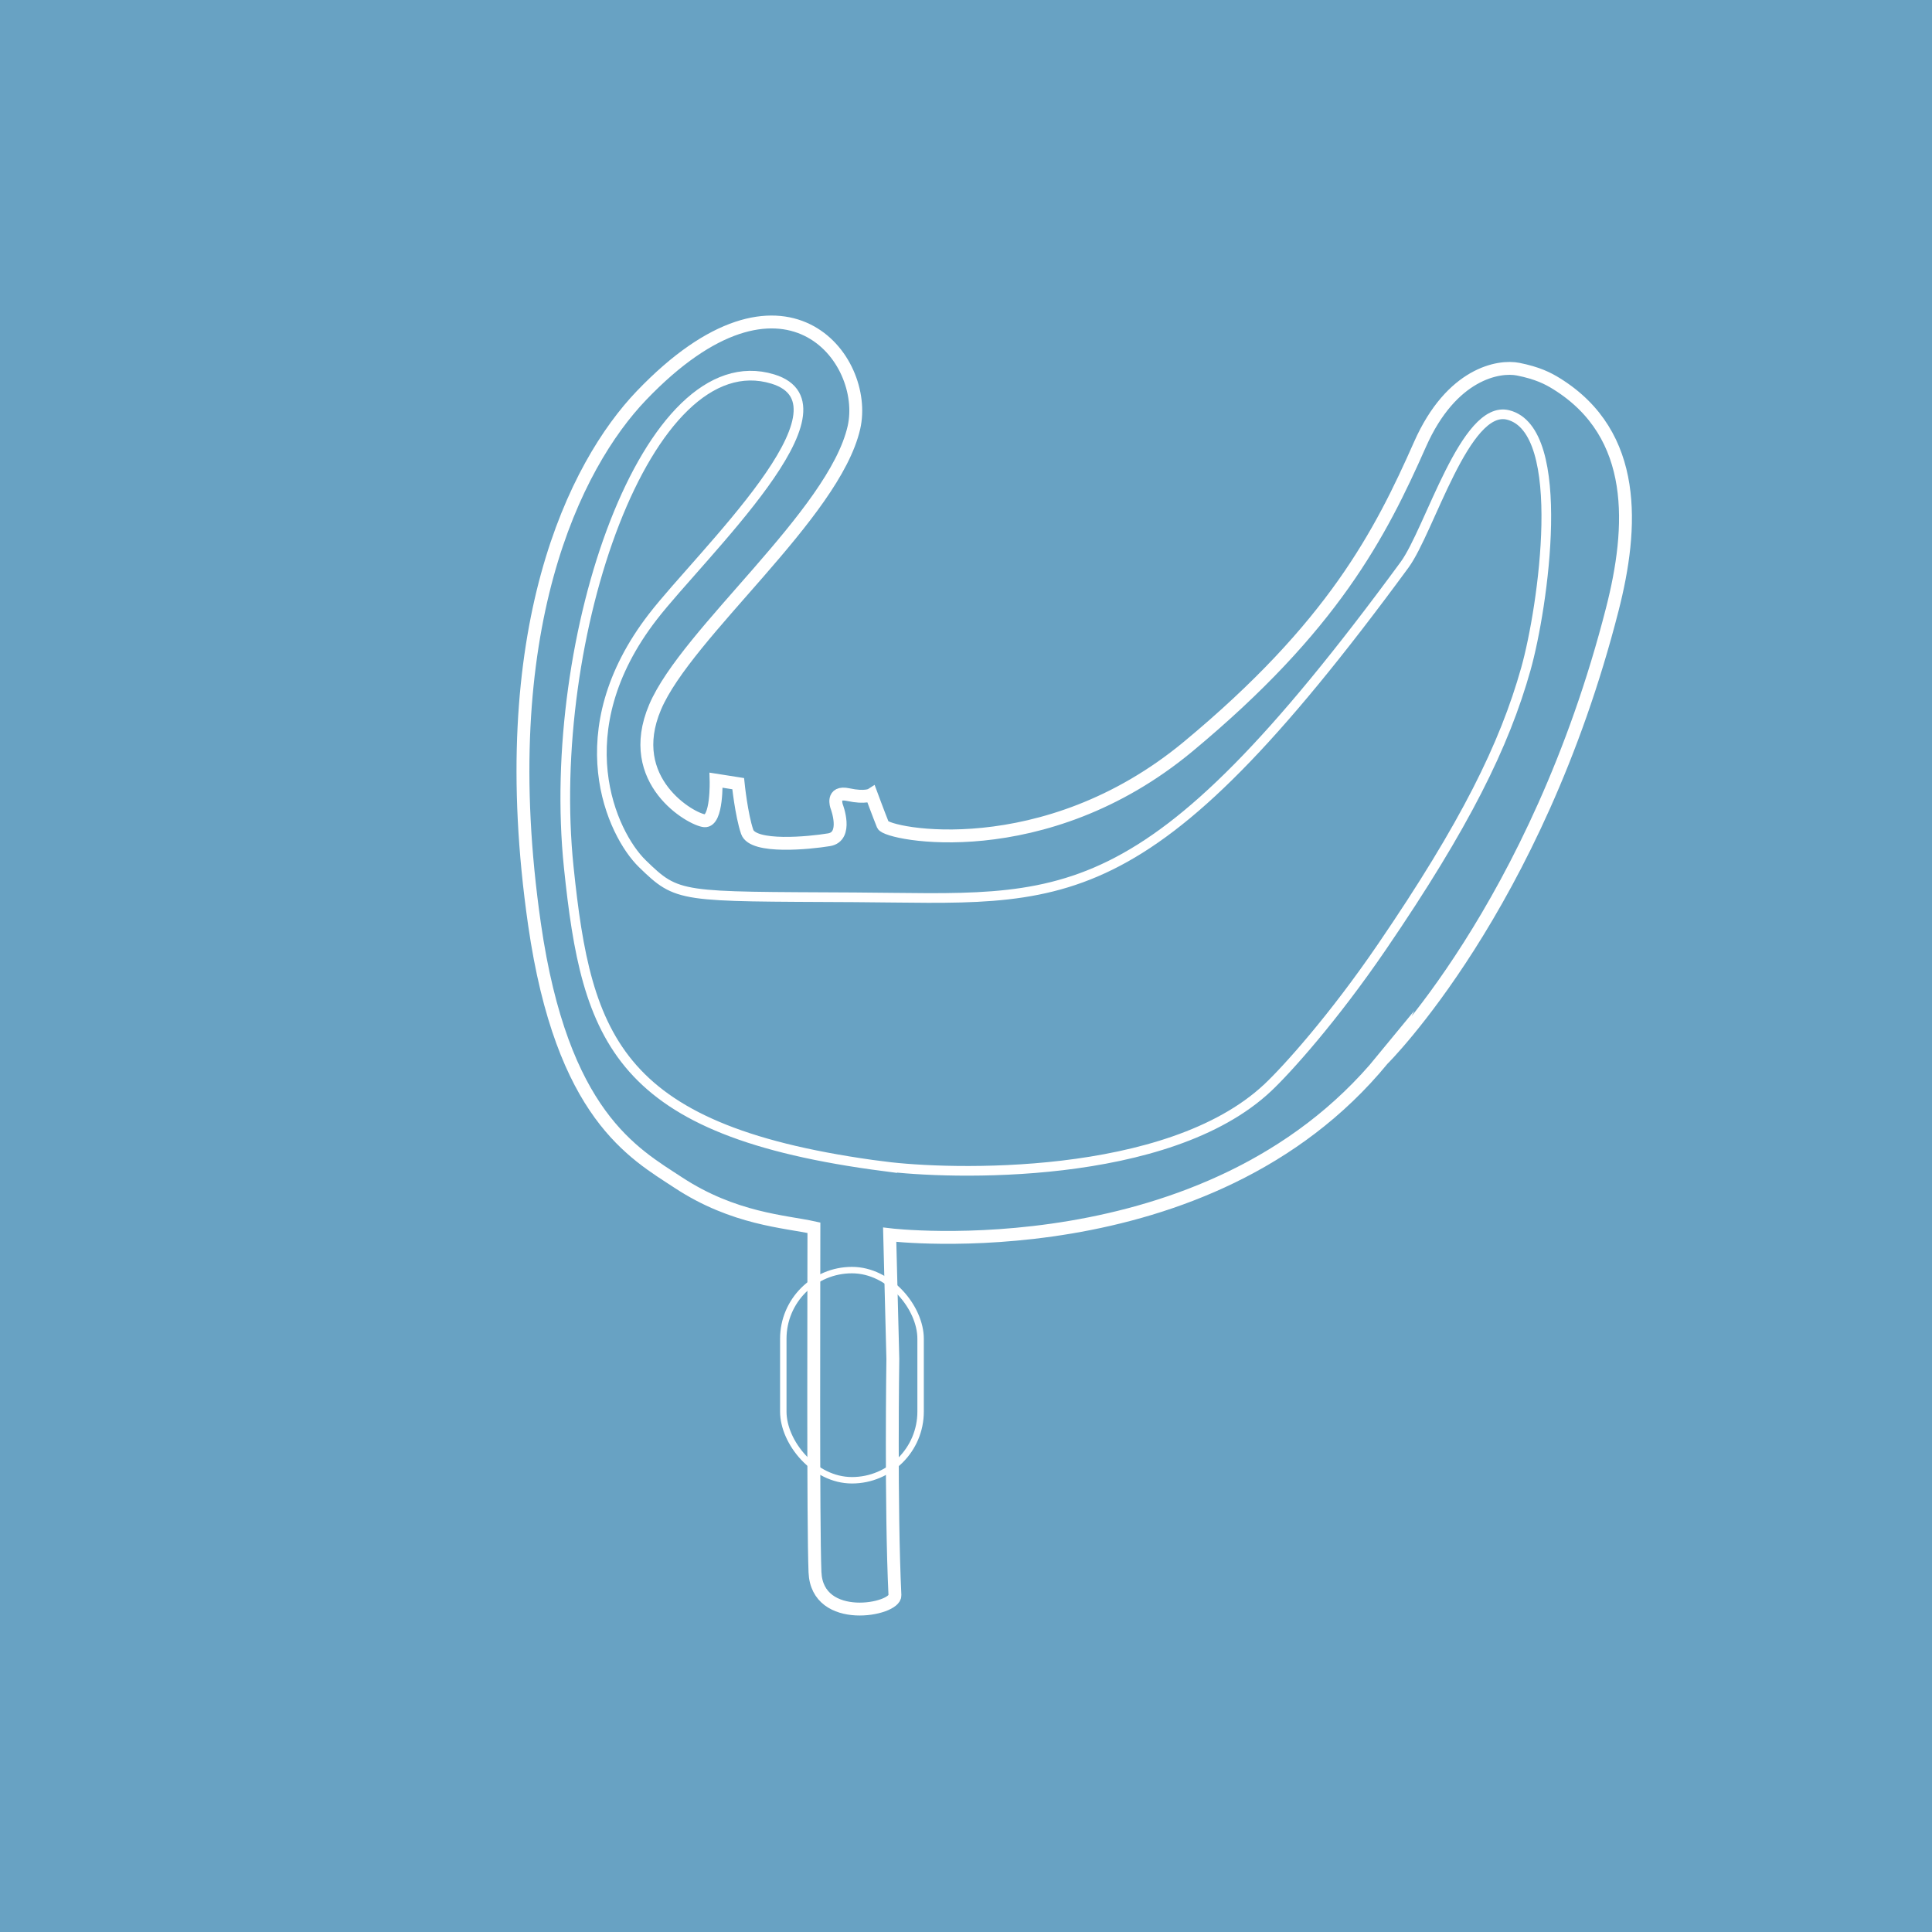 <?xml version="1.0" encoding="UTF-8"?>
<svg xmlns="http://www.w3.org/2000/svg" viewBox="0 0 600 600">
  <rect x="0" y="0" width="600" height="600" fill="#333333" stroke="none"/>
  <defs>
    <style>
      .cls-1 {
        stroke-width: 4px;
      }

      .cls-1, .cls-2, .cls-3, .cls-4, .cls-5 {
        fill: none;
        stroke: #fff;
        stroke-miterlimit: 10;
      }

      .cls-1, .cls-4 {
        fill-rule: evenodd;
      }

      .cls-2 {
        stroke-width: 4px;
      }

      .cls-3 {
        stroke-width: 2px;
      }

      .cls-4 {
        stroke-width: 3px;
      }

      .cls-6 {
        fill: #68a2c3;
        stroke-width: 0px;
      }

      .cls-5 {
        stroke-width: 7.21px;
      }
    </style>
  </defs>
  <g id="Ebene_1" data-name="Ebene 1">
    <g>
      <rect class="cls-2" x="284.2" y="387.83" width="49.68" height="39.63" rx="19.81" ry="19.81"/>
      <path class="cls-5" d="m92.09,272.94c0-72.8,87.18-100.13,208.91-100.13s225.01,25.17,225.01,97.97"/>
      <path class="cls-5" d="m526,256.18c0,68.06-97.44,123.23-217.65,123.23s-215.07-53.73-217.6-120.54c-.03-.89-.05-1.79-.05-2.69,0-68.06,57.11-108.85,217.65-109.24,142.85-.35,217.65,41.18,217.65,109.24Z"/>
      <line class="cls-5" x1="91.86" y1="316.48" x2="90.7" y2="269.13"/>
      <path class="cls-5" d="m525.75,264.72l.25,50.64c0,72.8-95.36,117.86-217.09,117.86s-216.83-48.36-216.83-121.16"/>
      <rect class="cls-2" x="295.38" y="396.17" width="27.32" height="27.32" rx="13.66" ry="13.66"/>
    </g>
    <rect class="cls-6" y="-1" width="600" height="602"/>
  </g>
  <g id="Ebene_8" data-name="Ebene 8">
    <path class="cls-4" d="m274.61,362.21c19.95,2.59,87.99,4.78,119.08-24.41,5.89-5.53,20.33-21.53,35.47-43.72,25.89-37.92,38.04-62.62,44.72-86.36,5.31-18.89,13.39-74.18-5.55-78.86-13.33-3.29-24.31,35.88-32.14,46.56-81.31,110.8-105.38,103.61-170.71,103.25-54.49-.3-54.88.36-65.99-10.44-9.52-9.26-24.28-41.06,3.27-76.7,15.03-19.45,64.31-65.56,37.24-73.82-38.98-11.9-70.77,80.17-63.37,151.61,5.55,53.66,14.95,82.11,98,92.91Z"/>
    <path class="cls-1" d="m429.44,328.99c-54.4,66.38-153.14,54.46-153.14,54.46l.98,38.53s-.67,45.86.65,73.46c.22,4.52-24.17,9.19-24.83-7.2-.6-14.83-.33-88.5-.33-106.95-8.93-1.98-24.85-2.68-42.14-14.04-13.75-9.04-36.1-20.87-44.64-80.25-13.15-91.43,12.63-142.66,33.21-164.16,44.35-46.32,70.88-11.33,65.99,9.97-6.19,26.98-51.94,63.74-61.74,86.79s11.36,34.96,15.35,35.29c3.99.33,3.59-12.6,3.59-12.6l6.86,1.08s1,9.7,2.79,14.95c1.79,5.25,19.44,3.46,25.42,2.47s2.39-10.32,2.39-10.32c0,0-1.79-4.86,3.59-3.69,5.38,1.16,7.17,0,7.17,0,0,0,2.39,6.44,3.59,9.4s50.02,12.85,94.86-24.38c44.84-37.24,59.58-65.87,71.94-93.8,9.77-22.07,24.51-24.55,30.49-23.35,5.98,1.2,9.2,2.82,11.96,4.54,25.43,15.81,23.76,44.66,17.26,70.06-23.68,92.65-71.28,139.76-71.28,139.76Z"/>
    <rect class="cls-3" x="243.26" y="394.44" width="42.64" height="65.27" rx="21.32" ry="21.32"/>
  </g>
</svg>